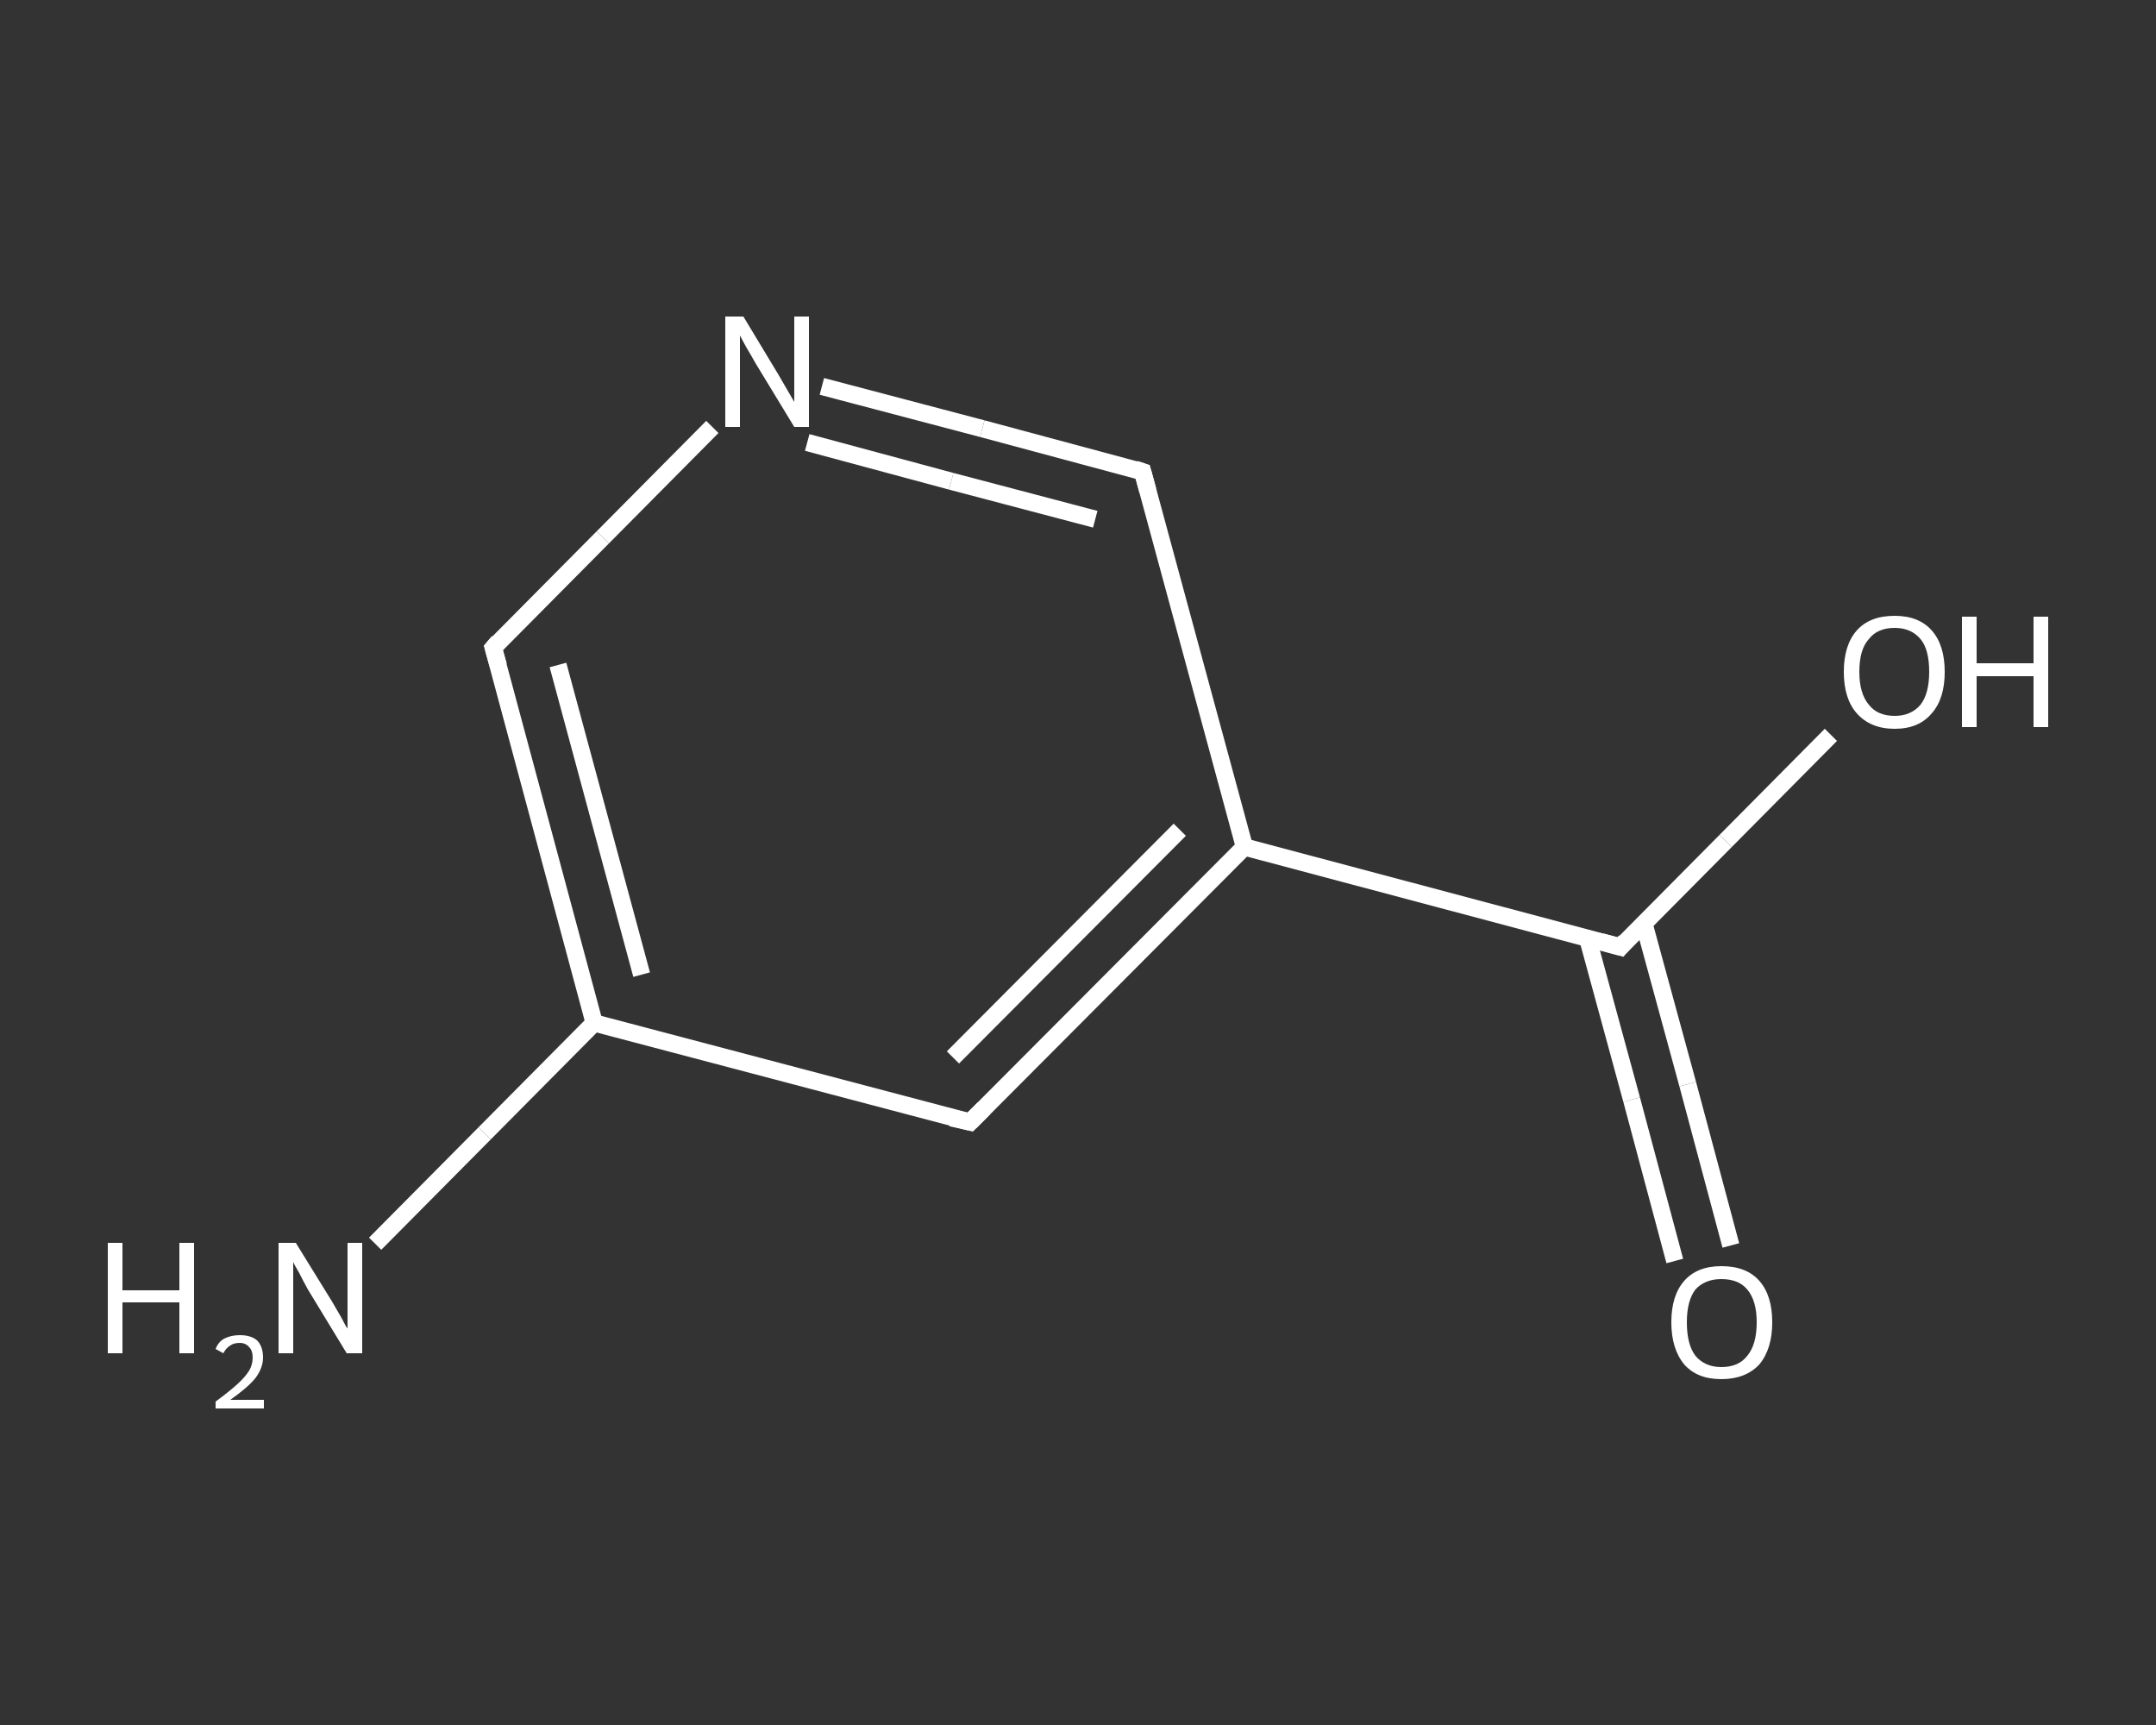<?xml version='1.0' encoding='iso-8859-1'?>
<svg version='1.1' baseProfile='full'
              xmlns='http://www.w3.org/2000/svg'
                      xmlns:rdkit='http://www.rdkit.org/xml'
                      xmlns:xlink='http://www.w3.org/1999/xlink'
                  xml:space='preserve'
width='250px' height='200px' viewBox='0 0 250 200'>
<rect x="0" y="0" width="250" height="200" fill="#333333" stroke="none"/>
<!-- END OF HEADER -->
<rect style='opacity:1.0;fill:transparent;stroke:none' width='250.0' height='200.0' x='0.0' y='0.0'> </rect>
<path class='bond-0 atom-0 atom-1' d='M 43.5,144.2 L 56.2,131.4' style='fill:none;fill-rule:evenodd;stroke:#FFFFFF;stroke-width:2.0px;stroke-linecap:butt;stroke-linejoin:miter;stroke-opacity:1' />
<path class='bond-0 atom-0 atom-1' d='M 56.2,131.4 L 68.9,118.6' style='fill:none;fill-rule:evenodd;stroke:#FFFFFF;stroke-width:2.0px;stroke-linecap:butt;stroke-linejoin:miter;stroke-opacity:1' />
<path class='bond-1 atom-1 atom-2' d='M 68.9,118.6 L 57.2,75.1' style='fill:none;fill-rule:evenodd;stroke:#FFFFFF;stroke-width:2.0px;stroke-linecap:butt;stroke-linejoin:miter;stroke-opacity:1' />
<path class='bond-1 atom-1 atom-2' d='M 74.4,113.0 L 64.7,77.1' style='fill:none;fill-rule:evenodd;stroke:#FFFFFF;stroke-width:2.0px;stroke-linecap:butt;stroke-linejoin:miter;stroke-opacity:1' />
<path class='bond-2 atom-2 atom-3' d='M 57.2,75.1 L 69.9,62.3' style='fill:none;fill-rule:evenodd;stroke:#FFFFFF;stroke-width:2.0px;stroke-linecap:butt;stroke-linejoin:miter;stroke-opacity:1' />
<path class='bond-2 atom-2 atom-3' d='M 69.9,62.3 L 82.6,49.5' style='fill:none;fill-rule:evenodd;stroke:#FFFFFF;stroke-width:2.0px;stroke-linecap:butt;stroke-linejoin:miter;stroke-opacity:1' />
<path class='bond-3 atom-3 atom-4' d='M 95.3,44.8 L 113.9,49.7' style='fill:none;fill-rule:evenodd;stroke:#FFFFFF;stroke-width:2.0px;stroke-linecap:butt;stroke-linejoin:miter;stroke-opacity:1' />
<path class='bond-3 atom-3 atom-4' d='M 113.9,49.7 L 132.5,54.7' style='fill:none;fill-rule:evenodd;stroke:#FFFFFF;stroke-width:2.0px;stroke-linecap:butt;stroke-linejoin:miter;stroke-opacity:1' />
<path class='bond-3 atom-3 atom-4' d='M 93.6,51.3 L 110.3,55.8' style='fill:none;fill-rule:evenodd;stroke:#FFFFFF;stroke-width:2.0px;stroke-linecap:butt;stroke-linejoin:miter;stroke-opacity:1' />
<path class='bond-3 atom-3 atom-4' d='M 110.3,55.8 L 127.0,60.2' style='fill:none;fill-rule:evenodd;stroke:#FFFFFF;stroke-width:2.0px;stroke-linecap:butt;stroke-linejoin:miter;stroke-opacity:1' />
<path class='bond-4 atom-4 atom-5' d='M 132.5,54.7 L 144.3,98.2' style='fill:none;fill-rule:evenodd;stroke:#FFFFFF;stroke-width:2.0px;stroke-linecap:butt;stroke-linejoin:miter;stroke-opacity:1' />
<path class='bond-5 atom-5 atom-6' d='M 144.3,98.2 L 187.9,109.8' style='fill:none;fill-rule:evenodd;stroke:#FFFFFF;stroke-width:2.0px;stroke-linecap:butt;stroke-linejoin:miter;stroke-opacity:1' />
<path class='bond-6 atom-6 atom-7' d='M 184.1,108.8 L 189.2,127.5' style='fill:none;fill-rule:evenodd;stroke:#FFFFFF;stroke-width:2.0px;stroke-linecap:butt;stroke-linejoin:miter;stroke-opacity:1' />
<path class='bond-6 atom-6 atom-7' d='M 189.2,127.5 L 194.2,146.2' style='fill:none;fill-rule:evenodd;stroke:#FFFFFF;stroke-width:2.0px;stroke-linecap:butt;stroke-linejoin:miter;stroke-opacity:1' />
<path class='bond-6 atom-6 atom-7' d='M 190.6,107.0 L 195.7,125.7' style='fill:none;fill-rule:evenodd;stroke:#FFFFFF;stroke-width:2.0px;stroke-linecap:butt;stroke-linejoin:miter;stroke-opacity:1' />
<path class='bond-6 atom-6 atom-7' d='M 195.7,125.7 L 200.7,144.4' style='fill:none;fill-rule:evenodd;stroke:#FFFFFF;stroke-width:2.0px;stroke-linecap:butt;stroke-linejoin:miter;stroke-opacity:1' />
<path class='bond-7 atom-6 atom-8' d='M 187.9,109.8 L 200.1,97.5' style='fill:none;fill-rule:evenodd;stroke:#FFFFFF;stroke-width:2.0px;stroke-linecap:butt;stroke-linejoin:miter;stroke-opacity:1' />
<path class='bond-7 atom-6 atom-8' d='M 200.1,97.5 L 212.3,85.2' style='fill:none;fill-rule:evenodd;stroke:#FFFFFF;stroke-width:2.0px;stroke-linecap:butt;stroke-linejoin:miter;stroke-opacity:1' />
<path class='bond-8 atom-5 atom-9' d='M 144.3,98.2 L 112.5,130.1' style='fill:none;fill-rule:evenodd;stroke:#FFFFFF;stroke-width:2.0px;stroke-linecap:butt;stroke-linejoin:miter;stroke-opacity:1' />
<path class='bond-8 atom-5 atom-9' d='M 136.8,96.2 L 110.5,122.6' style='fill:none;fill-rule:evenodd;stroke:#FFFFFF;stroke-width:2.0px;stroke-linecap:butt;stroke-linejoin:miter;stroke-opacity:1' />
<path class='bond-9 atom-9 atom-1' d='M 112.5,130.1 L 68.9,118.6' style='fill:none;fill-rule:evenodd;stroke:#FFFFFF;stroke-width:2.0px;stroke-linecap:butt;stroke-linejoin:miter;stroke-opacity:1' />
<path d='M 57.8,77.2 L 57.2,75.1 L 57.8,74.4' style='fill:none;stroke:#FFFFFF;stroke-width:2.0px;stroke-linecap:butt;stroke-linejoin:miter;stroke-opacity:1;' />
<path d='M 131.6,54.4 L 132.5,54.7 L 133.1,56.9' style='fill:none;stroke:#FFFFFF;stroke-width:2.0px;stroke-linecap:butt;stroke-linejoin:miter;stroke-opacity:1;' />
<path d='M 185.7,109.2 L 187.9,109.8 L 188.5,109.1' style='fill:none;stroke:#FFFFFF;stroke-width:2.0px;stroke-linecap:butt;stroke-linejoin:miter;stroke-opacity:1;' />
<path d='M 114.1,128.5 L 112.5,130.1 L 110.3,129.6' style='fill:none;stroke:#FFFFFF;stroke-width:2.0px;stroke-linecap:butt;stroke-linejoin:miter;stroke-opacity:1;' />
<path class='atom-0' d='M 12.5 144.1
L 14.2 144.1
L 14.2 149.6
L 20.8 149.6
L 20.8 144.1
L 22.5 144.1
L 22.5 156.9
L 20.8 156.9
L 20.8 151.0
L 14.2 151.0
L 14.2 156.9
L 12.5 156.9
L 12.5 144.1
' fill='#FFFFFF'/>
<path class='atom-0' d='M 25.0 156.4
Q 25.3 155.6, 26.0 155.2
Q 26.8 154.8, 27.8 154.8
Q 29.1 154.8, 29.8 155.4
Q 30.5 156.1, 30.5 157.4
Q 30.5 158.6, 29.6 159.8
Q 28.7 160.9, 26.7 162.3
L 30.6 162.3
L 30.6 163.3
L 25.0 163.3
L 25.0 162.5
Q 26.5 161.4, 27.5 160.5
Q 28.4 159.7, 28.9 158.9
Q 29.3 158.2, 29.3 157.4
Q 29.3 156.6, 28.9 156.2
Q 28.5 155.7, 27.8 155.7
Q 27.1 155.7, 26.7 156.0
Q 26.2 156.3, 25.9 156.9
L 25.0 156.4
' fill='#FFFFFF'/>
<path class='atom-0' d='M 34.3 144.1
L 38.5 150.9
Q 38.9 151.6, 39.6 152.8
Q 40.2 154.0, 40.3 154.0
L 40.3 144.1
L 42.0 144.1
L 42.0 156.9
L 40.2 156.9
L 35.7 149.5
Q 35.2 148.6, 34.7 147.6
Q 34.1 146.6, 34.0 146.3
L 34.0 156.9
L 32.3 156.9
L 32.3 144.1
L 34.3 144.1
' fill='#FFFFFF'/>
<path class='atom-3' d='M 86.2 36.7
L 90.3 43.5
Q 90.7 44.2, 91.4 45.4
Q 92.1 46.6, 92.1 46.6
L 92.1 36.7
L 93.8 36.7
L 93.8 49.5
L 92.1 49.5
L 87.6 42.1
Q 87.1 41.2, 86.5 40.2
Q 86.0 39.3, 85.8 38.9
L 85.8 49.5
L 84.1 49.5
L 84.1 36.7
L 86.2 36.7
' fill='#FFFFFF'/>
<path class='atom-7' d='M 193.8 153.3
Q 193.8 150.2, 195.3 148.5
Q 196.8 146.8, 199.6 146.8
Q 202.5 146.8, 204.0 148.5
Q 205.5 150.2, 205.5 153.3
Q 205.5 156.4, 204.0 158.2
Q 202.4 159.9, 199.6 159.9
Q 196.8 159.9, 195.3 158.2
Q 193.8 156.4, 193.8 153.3
M 199.6 158.5
Q 201.6 158.5, 202.6 157.2
Q 203.7 155.9, 203.7 153.3
Q 203.7 150.8, 202.6 149.5
Q 201.6 148.3, 199.6 148.3
Q 197.7 148.3, 196.6 149.5
Q 195.6 150.8, 195.6 153.3
Q 195.6 155.9, 196.6 157.2
Q 197.7 158.5, 199.6 158.5
' fill='#FFFFFF'/>
<path class='atom-8' d='M 213.8 77.9
Q 213.8 74.8, 215.3 73.1
Q 216.8 71.4, 219.7 71.4
Q 222.5 71.4, 224.0 73.1
Q 225.5 74.8, 225.5 77.9
Q 225.5 81.0, 224.0 82.7
Q 222.5 84.5, 219.7 84.5
Q 216.9 84.5, 215.3 82.7
Q 213.8 81.0, 213.8 77.9
M 219.7 83.0
Q 221.6 83.0, 222.7 81.7
Q 223.7 80.4, 223.7 77.9
Q 223.7 75.3, 222.7 74.1
Q 221.6 72.8, 219.7 72.8
Q 217.7 72.8, 216.7 74.1
Q 215.6 75.3, 215.6 77.9
Q 215.6 80.4, 216.7 81.7
Q 217.7 83.0, 219.7 83.0
' fill='#FFFFFF'/>
<path class='atom-8' d='M 227.5 71.5
L 229.2 71.5
L 229.2 76.9
L 235.8 76.9
L 235.8 71.5
L 237.5 71.5
L 237.5 84.3
L 235.8 84.3
L 235.8 78.4
L 229.2 78.4
L 229.2 84.3
L 227.5 84.3
L 227.5 71.5
' fill='#FFFFFF'/>
</svg>
